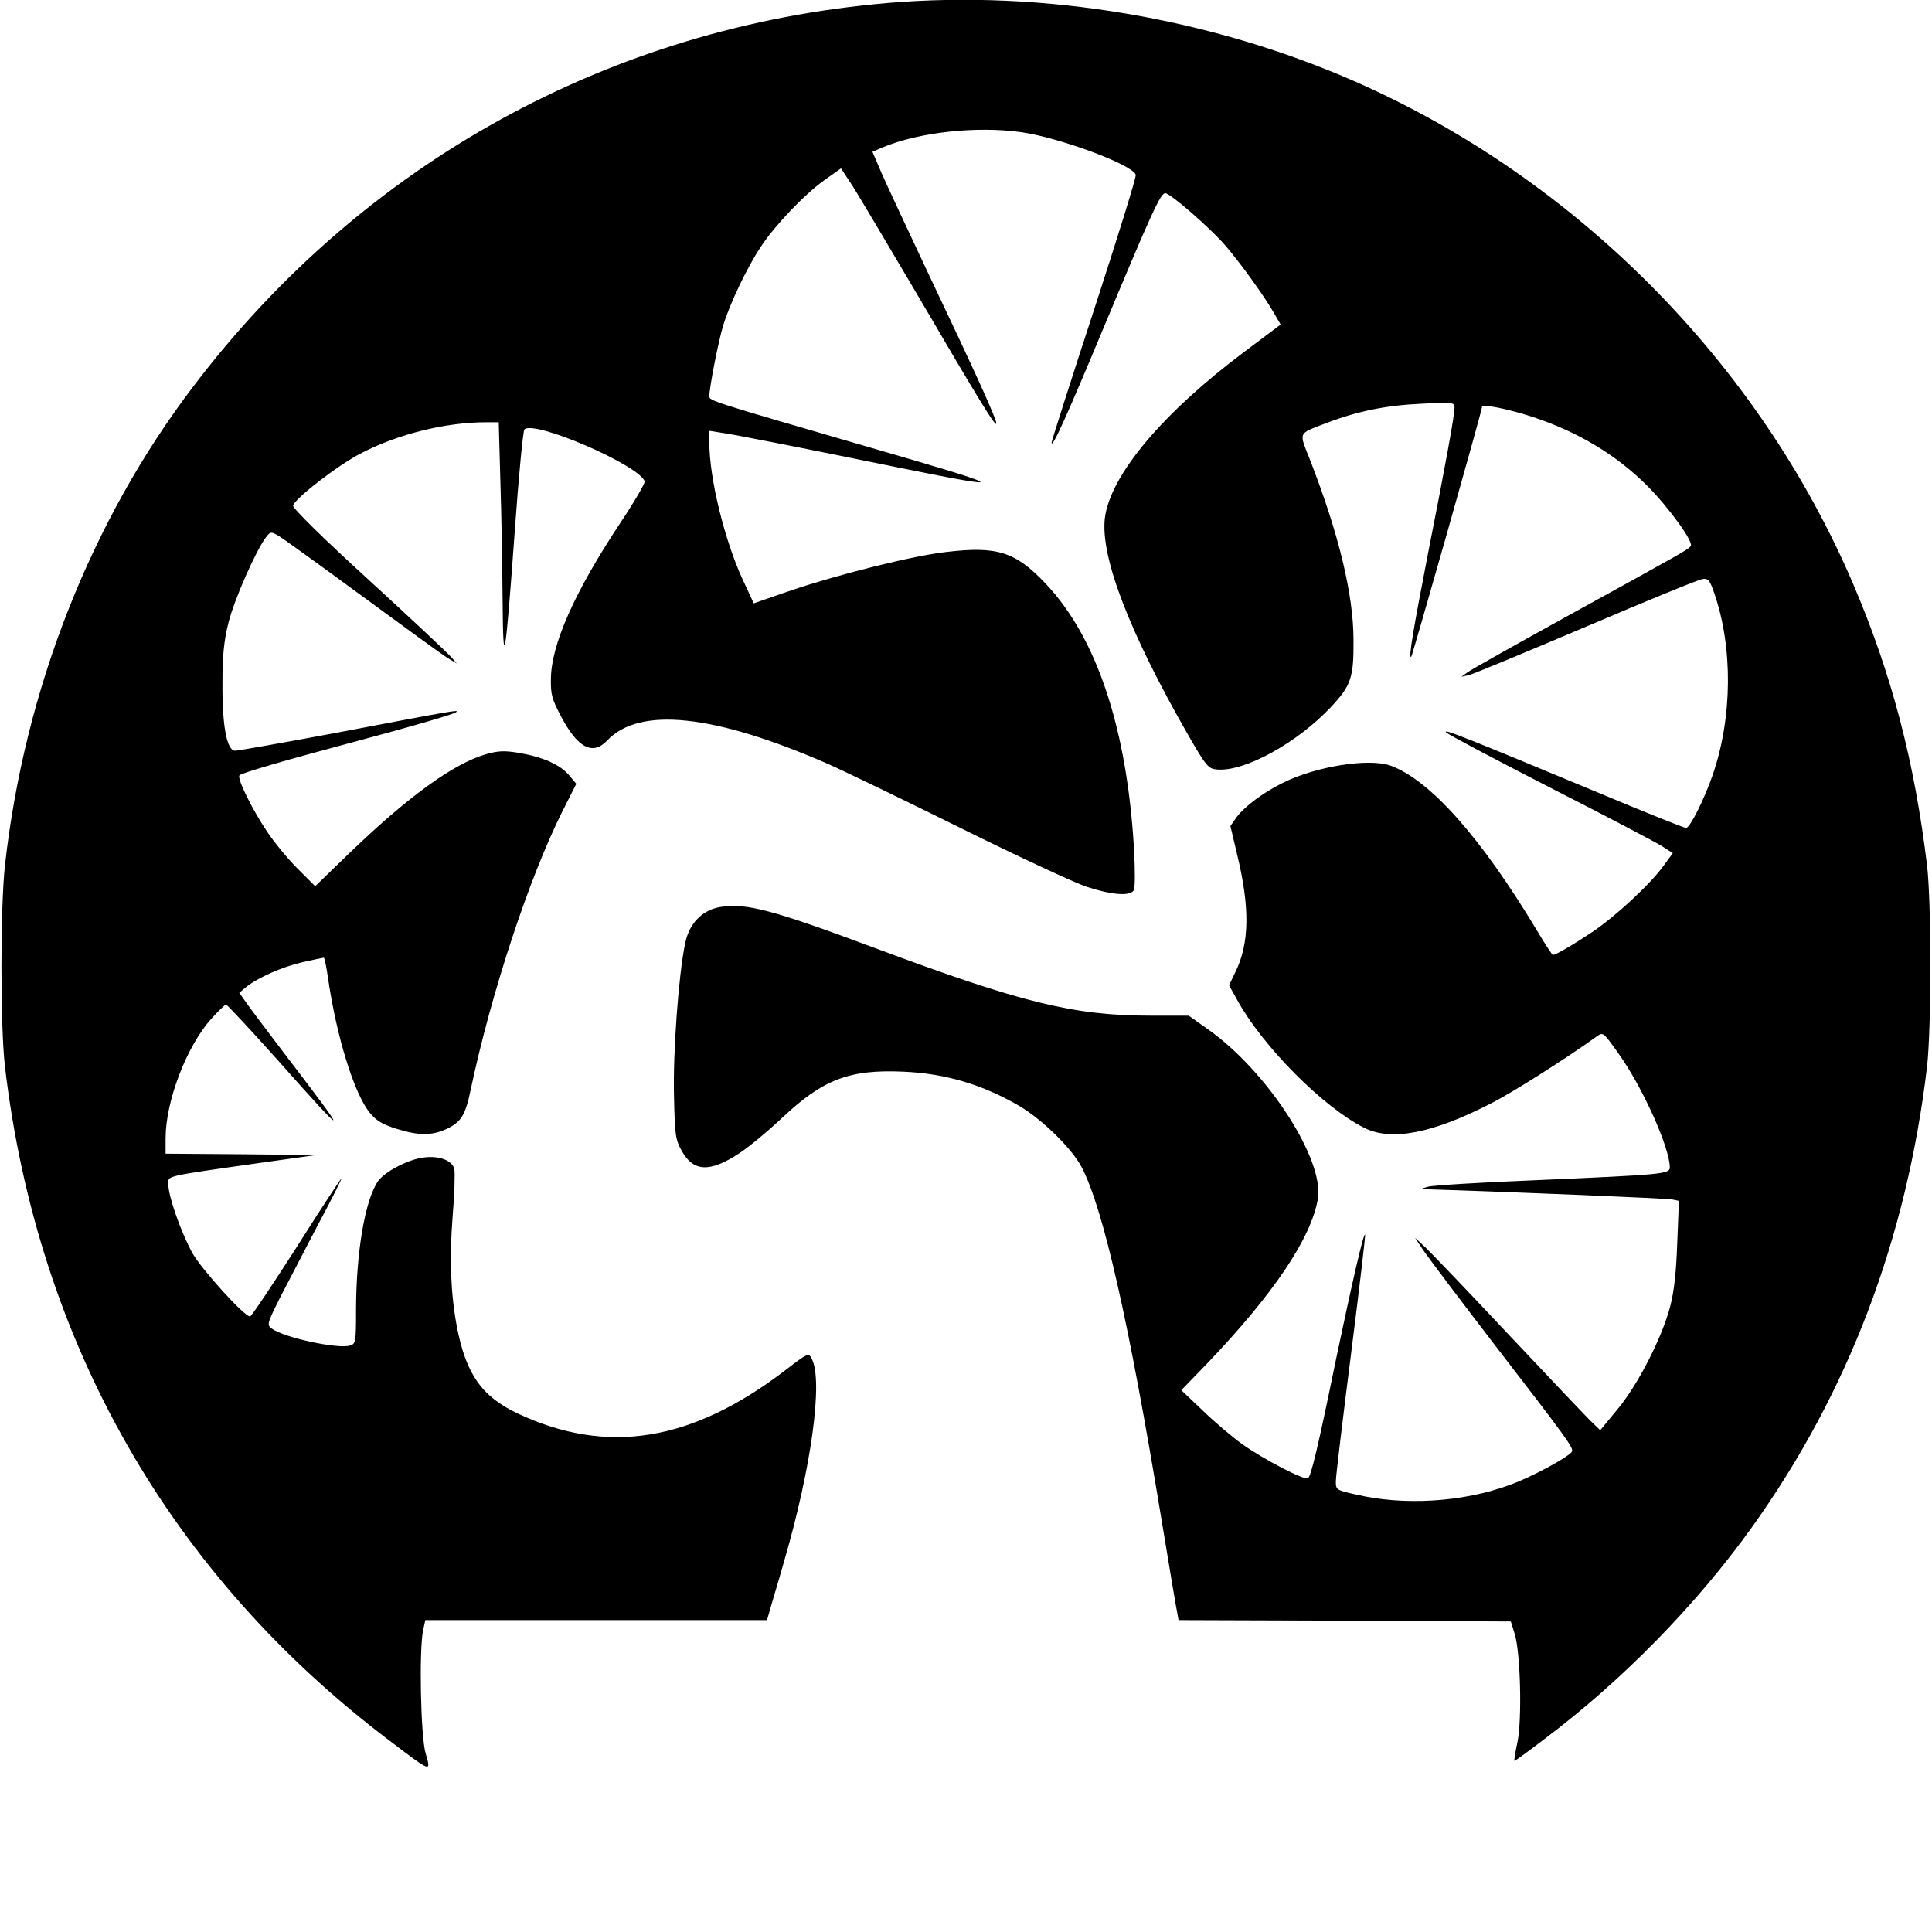 <?xml version="1.0" standalone="no"?>
<!DOCTYPE svg PUBLIC "-//W3C//DTD SVG 20010904//EN"
 "http://www.w3.org/TR/2001/REC-SVG-20010904/DTD/svg10.dtd">
<svg version="1.0" xmlns="http://www.w3.org/2000/svg"
 width="700pt" height="700pt" viewBox="0 0 700 700"
 preserveAspectRatio="xMidYMid meet">
<g transform="translate(0,700) scale(0.1,-0.1)"
fill="#000000" stroke="none">
<path d="M3215 6989 c-1004 -86 -1899 -579 -2513 -1387 -373 -489 -613 -1101
-684 -1737 -17 -154 -17 -585 0 -730 118 -1000 599 -1842 1395 -2443 153 -116
149 -114 129 -44 -18 62 -24 374 -9 445 l8 37 619 0 619 0 21 73 c12 39 30
101 40 137 100 341 143 659 101 737 -11 22 -13 22 -96 -42 -339 -259 -645
-308 -968 -157 -132 62 -189 144 -222 317 -22 119 -27 244 -15 398 7 82 9 159
6 172 -8 31 -56 49 -112 41 -56 -7 -139 -51 -164 -85 -47 -68 -79 -253 -80
-463 0 -119 -1 -127 -21 -133 -43 -14 -239 28 -284 61 -19 14 -18 17 32 117
29 56 91 175 138 265 48 89 84 162 82 162 -2 0 -76 -112 -163 -250 -88 -137
-163 -250 -168 -250 -21 0 -175 170 -209 230 -41 75 -87 205 -87 248 0 33 -24
28 335 79 l200 28 -272 3 -273 2 0 56 c0 134 76 333 165 432 26 29 50 52 54
52 4 0 89 -91 189 -203 262 -295 265 -291 17 33 -61 80 -121 160 -134 179
l-24 34 24 20 c43 35 132 74 206 91 40 9 74 16 76 16 3 0 10 -35 16 -77 31
-212 95 -417 151 -485 24 -29 46 -42 97 -58 81 -25 126 -25 180 -1 53 25 69
49 88 141 74 351 212 770 334 1013 l49 97 -26 31 c-32 38 -94 66 -181 81 -55
9 -75 8 -121 -5 -117 -34 -281 -153 -492 -356 l-126 -122 -65 65 c-36 36 -85
96 -110 134 -55 82 -110 194 -99 203 8 8 154 51 352 104 273 73 425 117 433
125 10 9 -3 7 -439 -76 -188 -35 -351 -64 -362 -64 -30 0 -47 87 -46 245 0
100 5 151 22 220 21 83 100 263 137 310 15 19 17 19 44 4 15 -9 151 -107 302
-218 151 -111 290 -212 309 -224 l35 -21 -20 23 c-11 13 -145 139 -298 279
-171 156 -277 261 -275 270 5 25 164 148 247 190 132 69 306 112 452 112 l46
0 6 -217 c4 -120 7 -312 8 -428 2 -268 10 -221 44 250 14 197 30 364 35 369
35 35 413 -128 436 -188 2 -6 -38 -75 -90 -153 -165 -249 -249 -439 -250 -563
-1 -57 4 -74 38 -138 60 -113 114 -140 166 -85 117 124 387 95 798 -84 59 -26
276 -131 482 -233 206 -102 412 -198 457 -213 88 -29 155 -35 170 -14 6 7 6
65 2 146 -25 440 -135 771 -321 967 -109 115 -175 136 -360 114 -123 -14 -394
-82 -570 -142 l-127 -44 -40 86 c-66 143 -121 367 -121 497 l0 42 38 -6 c46
-6 299 -56 622 -122 453 -92 440 -82 -110 77 -540 157 -550 160 -550 176 0 31
32 196 50 256 24 79 87 212 138 288 51 77 159 190 230 240 l59 42 35 -53 c19
-28 128 -212 243 -407 226 -386 284 -481 285 -464 0 16 -72 176 -240 529 -78
165 -157 335 -176 378 l-33 77 37 16 c132 55 340 78 503 55 138 -20 401 -117
414 -154 3 -7 -65 -225 -150 -486 -85 -260 -155 -479 -155 -485 1 -23 53 91
190 420 174 417 205 484 222 484 18 0 164 -127 219 -191 57 -67 138 -180 173
-240 l26 -45 -128 -96 c-301 -225 -490 -451 -509 -606 -16 -141 89 -414 303
-787 64 -111 72 -120 102 -123 100 -10 292 96 415 227 72 77 82 106 81 241 0
167 -54 388 -158 655 -40 101 -44 92 54 130 117 45 220 66 348 72 117 6 122 5
122 -14 0 -27 -31 -199 -95 -523 -54 -278 -73 -389 -62 -380 5 5 257 893 257
907 0 10 95 -9 181 -37 165 -54 305 -138 417 -250 77 -77 168 -202 158 -218
-7 -12 -27 -23 -454 -258 -183 -101 -343 -191 -355 -200 l-22 -16 28 6 c15 4
206 83 425 176 218 93 408 171 421 172 20 3 26 -4 42 -51 68 -196 66 -450 -5
-657 -30 -88 -83 -194 -97 -194 -7 0 -154 59 -328 132 -478 199 -557 230 -541
214 8 -8 178 -98 377 -200 200 -102 381 -197 403 -211 l41 -26 -33 -45 c-47
-66 -174 -184 -259 -241 -69 -46 -132 -83 -143 -83 -2 0 -28 39 -57 88 -203
338 -388 546 -531 598 -79 28 -272 -3 -391 -63 -71 -35 -137 -85 -166 -123
l-23 -33 25 -106 c46 -190 44 -320 -7 -423 l-23 -48 29 -52 c92 -168 310 -388
460 -464 98 -50 248 -21 460 88 81 41 277 166 385 244 21 15 23 13 77 -63 88
-123 186 -342 186 -413 0 -24 -27 -26 -482 -46 -202 -8 -380 -19 -395 -24 -28
-8 -28 -8 -3 -9 321 -10 871 -33 889 -37 l24 -5 -6 -152 c-4 -108 -11 -175
-26 -232 -30 -114 -118 -285 -192 -373 l-61 -74 -25 24 c-14 12 -148 154 -298
313 -150 160 -290 306 -310 325 l-38 35 32 -48 c18 -26 130 -175 249 -330 275
-357 295 -384 287 -397 -13 -20 -144 -91 -224 -120 -171 -63 -384 -76 -558
-35 -72 16 -73 17 -73 48 0 18 25 225 55 461 30 236 53 431 51 433 -6 6 -48
-179 -106 -455 -65 -318 -90 -421 -101 -428 -14 -8 -160 68 -239 124 -36 26
-100 80 -142 121 l-78 74 93 96 c241 252 378 455 402 598 23 143 -184 463
-399 614 l-69 49 -136 0 c-280 0 -468 46 -1001 245 -370 138 -464 163 -558
149 -67 -10 -116 -60 -130 -134 -24 -116 -44 -397 -40 -550 3 -143 5 -158 28
-200 43 -76 101 -79 208 -9 34 22 104 80 156 129 149 140 244 176 441 167 153
-7 285 -47 418 -124 84 -50 188 -152 225 -220 79 -149 173 -564 292 -1289 28
-170 53 -319 56 -331 l4 -23 602 -2 602 -3 14 -45 c21 -67 27 -310 10 -392 -8
-38 -13 -68 -11 -68 3 0 50 34 106 77 283 212 553 488 755 770 349 488 560
1044 634 1668 16 139 16 595 0 730 -46 379 -128 692 -268 1020 -343 801 -1002
1466 -1803 1819 -526 231 -1132 333 -1696 285z"/>
</g>
</svg>
